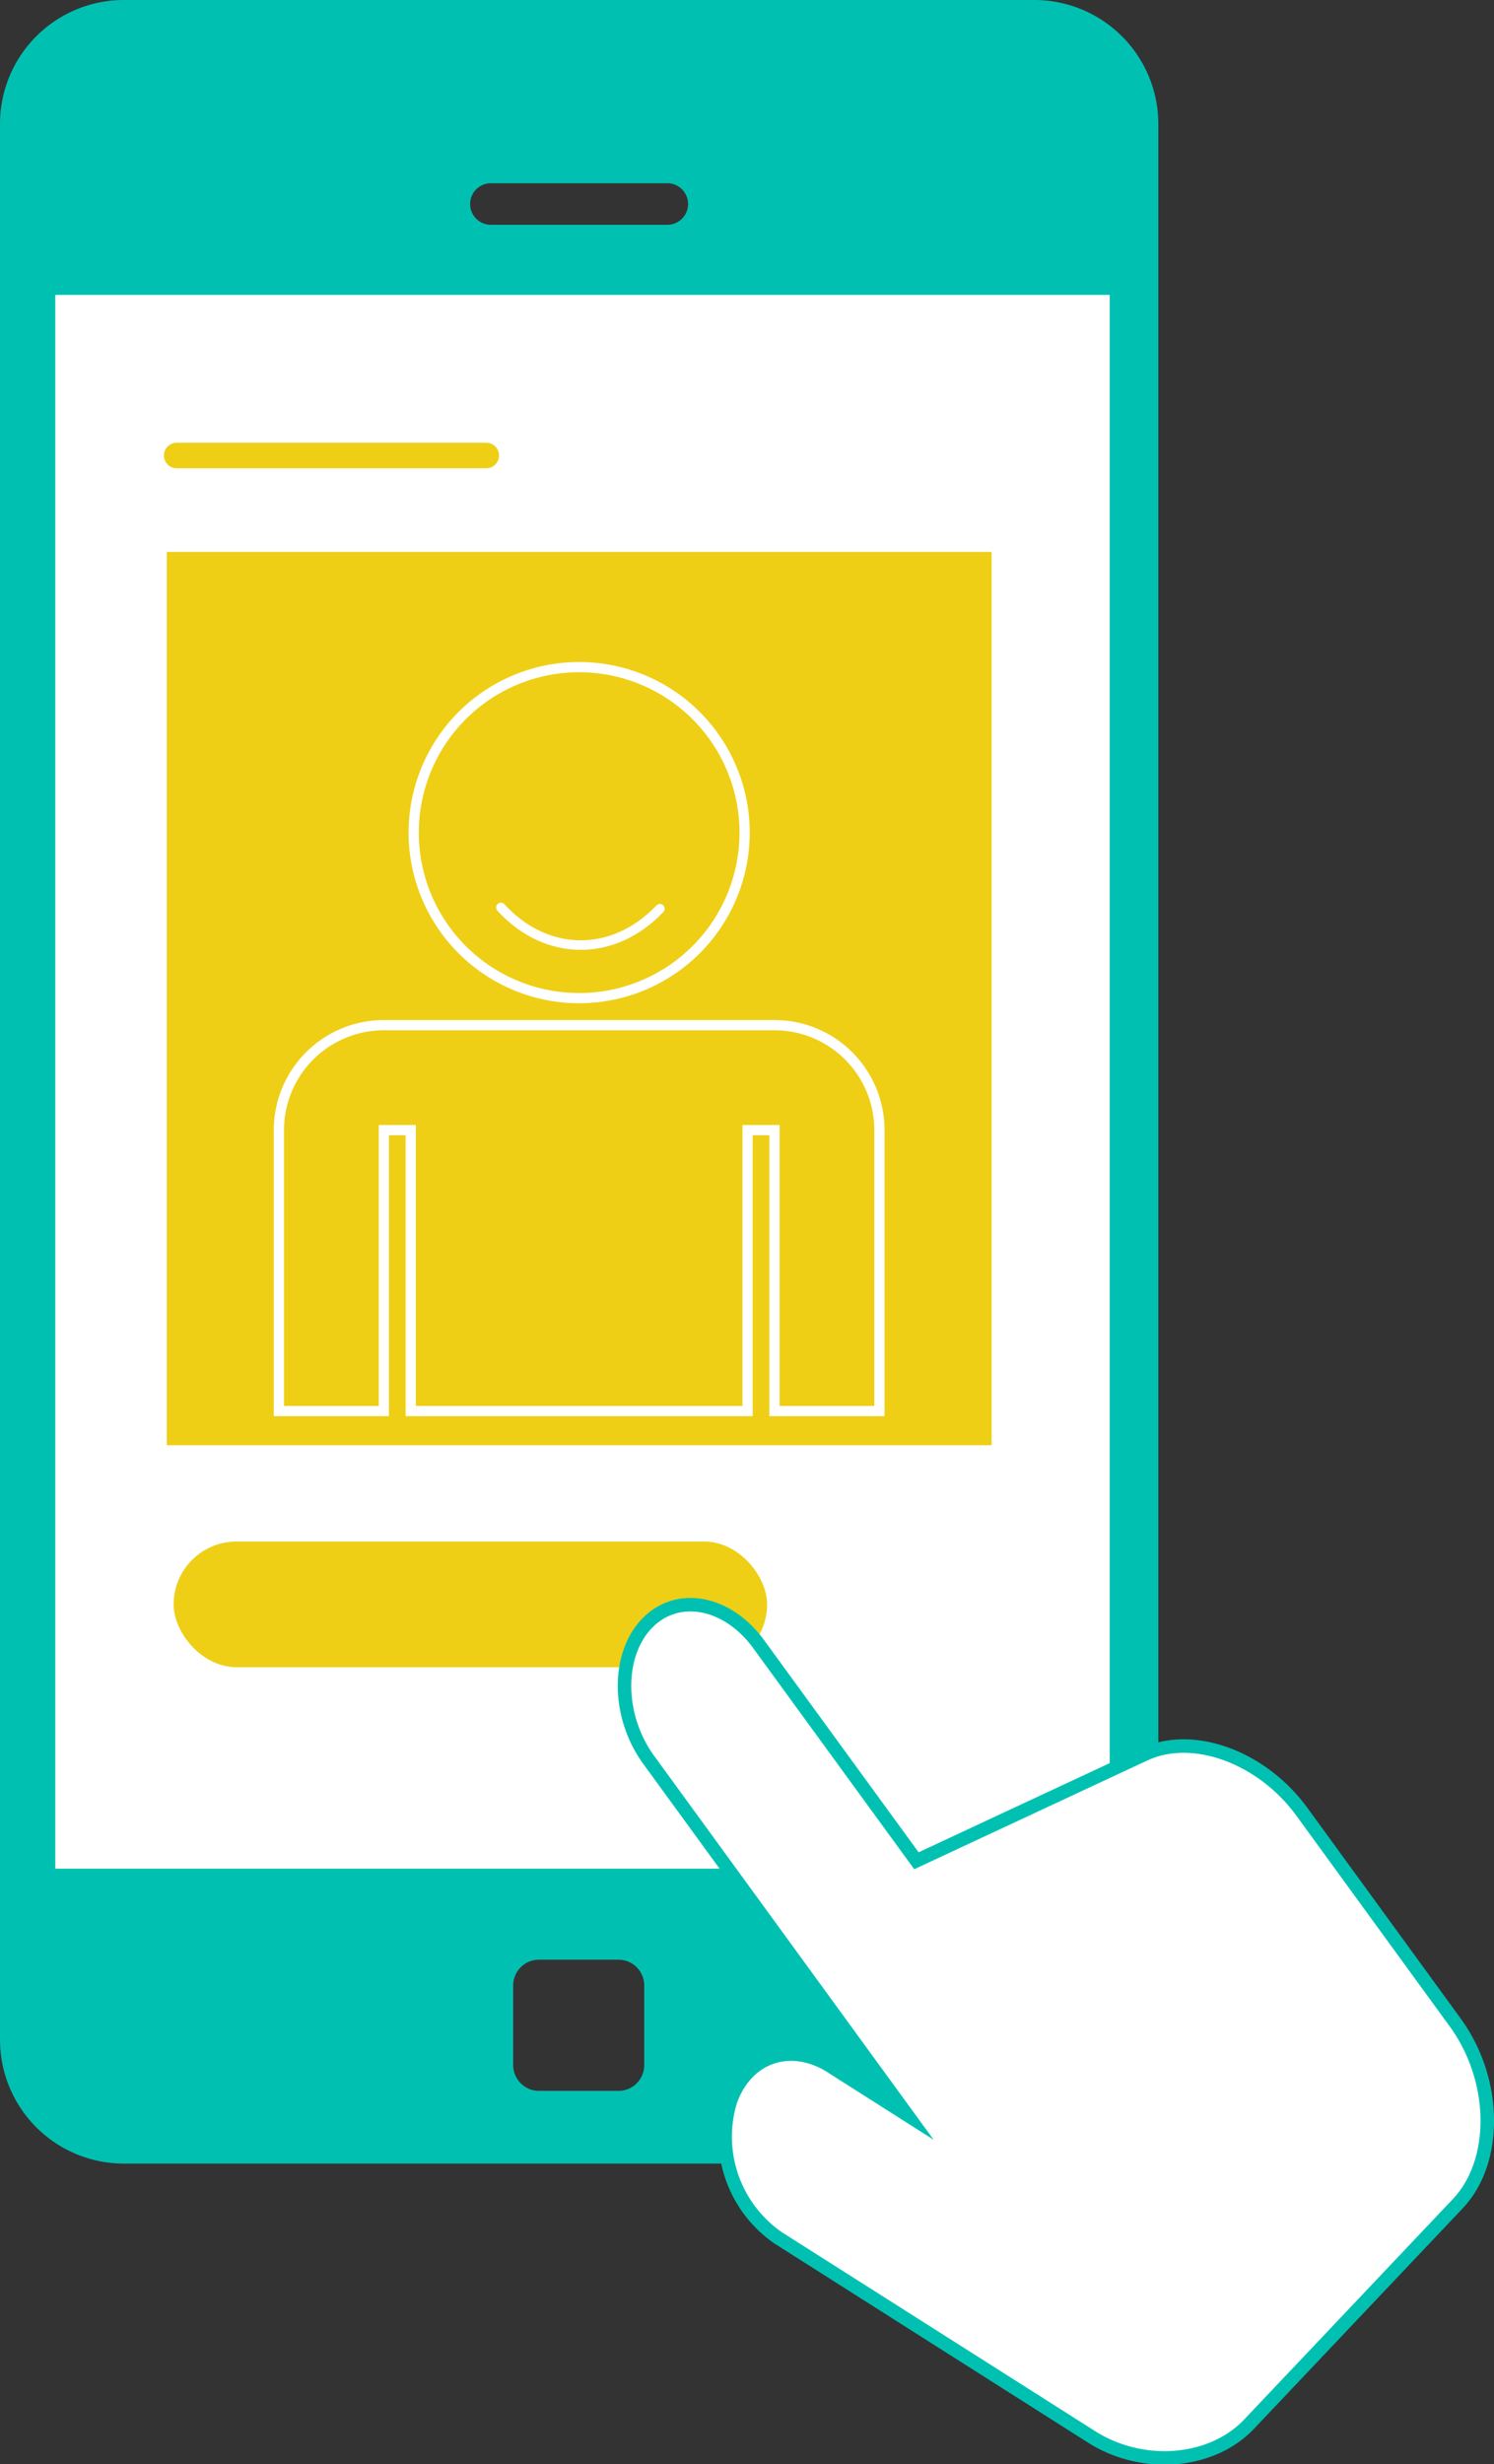 <svg xmlns="http://www.w3.org/2000/svg" viewBox="0 0 131.56 216.94" data-copy="People naturally click on results that seem likely to provide the information they were looking for" data-alt="reputation lifecycle step 2"><rect x="0" y="0" width="131.56" height="216.94" fill="#333333" stroke="none"/><defs><style>.c{fill:#eecf16}.e{stroke-miterlimit:10;fill:none;stroke:#fff;stroke-width:.9px}</style></defs><path d="M91.08 0H10.91A10.91 10.91 0 0 0 0 10.91v168.65a10.91 10.91 0 0 0 10.91 10.91h80.17A10.92 10.92 0 0 0 102 179.56V10.91A10.92 10.92 0 0 0 91.08 0zM56.73 181.79a2.27 2.27 0 0 1-2.27 2.28h-7a2.28 2.28 0 0 1-2.27-2.28v-7a2.27 2.27 0 0 1 2.27-2.27h7a2.27 2.27 0 0 1 2.27 2.27zm2-162h-15.5a1.83 1.83 0 0 1 0-3.66h15.53a1.83 1.83 0 1 1 0 3.66z" fill="#00c1b1"></path><path fill="#fff" d="M4.87 25.96h92.85v138.55H4.87z"></path><path class="c" d="M14.69 48.59h72.63v78.64H14.69z"></path><path stroke-miterlimit="10" stroke-linecap="round" stroke="#eecf16" stroke-width="2.25" fill="#eecf16" d="M15.56 40.1h27.26"></path><path class="e" d="M68.2 90.25H33.8a9.24 9.24 0 0 0-9.24 9.24v24.73h9.24V99.49h2.37v24.73h29.66V99.49h2.37v24.73h9.24V99.49a9.24 9.24 0 0 0-9.24-9.24zM65.57 73.31A14.57 14.57 0 1 0 51 87.87a14.57 14.57 0 0 0 14.57-14.56z"></path><rect class="c" x="15.29" y="135.71" width="52.26" height="11.06" rx="5.53" ry="5.53"></rect><path d="M100.79 154.44l-20.09 9.37-13.88-19.05c-2.77-3.82-7.21-4.63-9.88-1.81s-2.58 8.21.2 12l22.75 31.24-6.75-4.29c-2.58-1.62-5.47-1.38-7.36.62a6.83 6.83 0 0 0-1.54 2.73A10.83 10.83 0 0 0 68.51 197l27.6 17.52c4.49 2.86 10.59 2.37 13.89-1.12l18.37-19.4c3.56-3.76 3.45-10.95-.26-16l-13.43-18.45c-3.52-4.87-9.62-7.1-13.89-5.11z" stroke="#00c1b1" stroke-width="1.19" stroke-miterlimit="10" fill="#fff"></path><path d="M58.11 80c-4.1 4.31-10 4.26-14-.11" stroke-width=".84" fill="none" stroke="#fff" stroke-miterlimit="10" stroke-linecap="round"></path></svg>